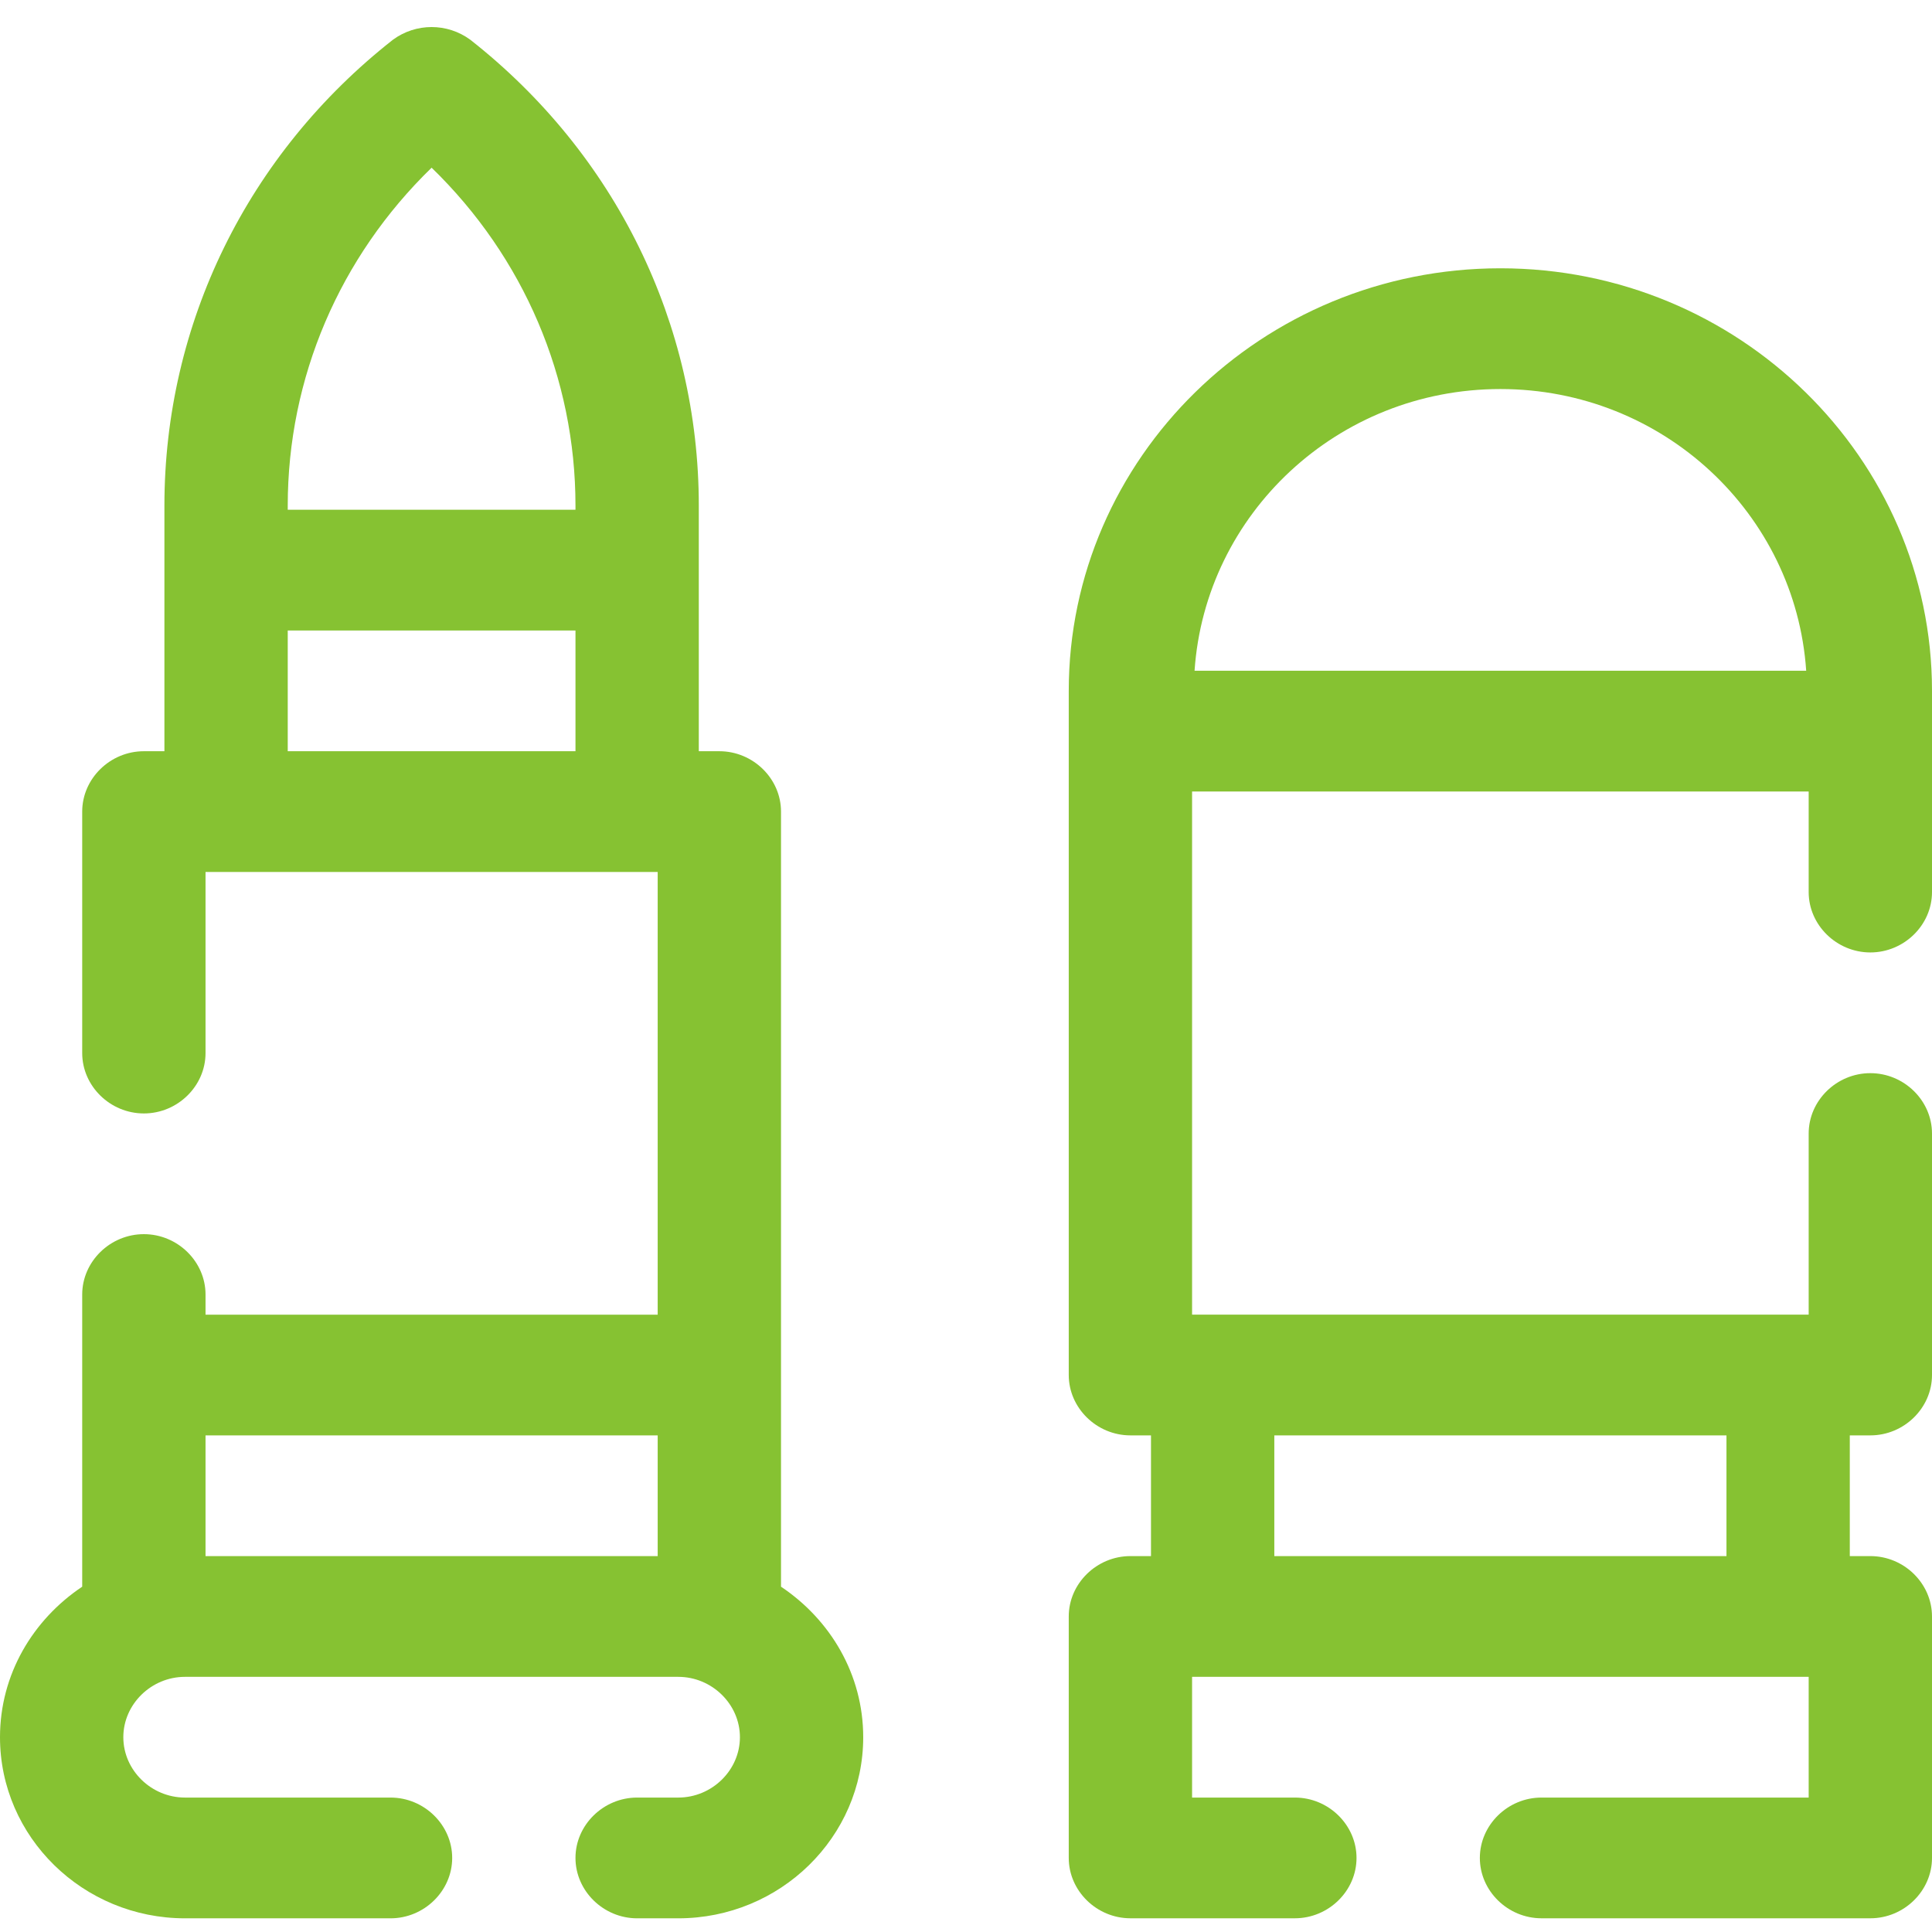 <svg width="60" height="60" viewBox="0 0 60 60" fill="none" xmlns="http://www.w3.org/2000/svg">
<path d="M24.255 49.276V25.205C24.255 24.18 23.387 23.33 22.34 23.33H21.702V15.706C21.702 10.057 19.123 4.783 14.604 1.233C13.889 0.709 12.919 0.709 12.204 1.233C7.685 4.783 5.106 10.057 5.106 15.706V23.33H4.468C3.421 23.33 2.553 24.18 2.553 25.205V32.704C2.553 33.729 3.421 34.579 4.468 34.579C5.515 34.579 6.383 33.729 6.383 32.704V27.08H20.425V40.828H6.383V40.203C6.383 39.178 5.515 38.328 4.468 38.328C3.421 38.328 2.553 39.178 2.553 40.203V49.276C1.021 50.301 0 52.001 0 53.951C0 57.05 2.579 59.575 5.745 59.575H12.128C13.174 59.575 14.043 58.725 14.043 57.7C14.043 56.675 13.174 55.825 12.128 55.825H5.745C4.698 55.825 3.83 54.975 3.83 53.951C3.83 52.926 4.698 52.076 5.745 52.076H21.064C22.111 52.076 22.979 52.926 22.979 53.951C22.979 54.975 22.111 55.825 21.064 55.825H19.787C18.741 55.825 17.872 56.675 17.872 57.7C17.872 58.725 18.741 59.575 19.787 59.575H21.064C24.23 59.575 26.808 57.05 26.808 53.951C26.808 52.001 25.787 50.301 24.255 49.276ZM17.872 23.33H8.936V19.581H17.872V23.33ZM17.872 15.831H8.936V15.706C8.936 11.732 10.545 7.983 13.404 5.208C16.264 7.983 17.872 11.732 17.872 15.706V15.831ZM20.425 48.327H6.383V44.577H20.425V48.327Z" fill="#86C232"/>
<path d="M58.085 29.579C59.132 29.579 60 28.729 60 27.704V21.455C60 14.231 54 8.332 46.596 8.332C39.191 8.332 33.191 14.231 33.191 21.455V42.702C33.191 43.727 34.06 44.577 35.106 44.577H35.745V48.326H35.106C34.06 48.326 33.191 49.176 33.191 50.201V57.7C33.191 58.724 34.06 59.574 35.106 59.574H40.213C41.26 59.574 42.128 58.724 42.128 57.7C42.128 56.675 41.26 55.825 40.213 55.825H37.021V52.075H56.17V55.825H47.872C46.826 55.825 45.958 56.675 45.958 57.7C45.958 58.724 46.826 59.574 47.872 59.574H58.085C59.132 59.574 60 58.724 60 57.7V50.201C60 49.176 59.132 48.326 58.085 48.326H57.447V44.577H58.085C59.132 44.577 60 43.727 60 42.702V35.203C60 34.178 59.132 33.328 58.085 33.328C57.038 33.328 56.17 34.178 56.17 35.203V40.827H37.021V24.58H56.17V27.704C56.17 28.729 57.038 29.579 58.085 29.579ZM39.575 44.577H53.617V48.326H39.575V44.577ZM37.098 20.83C37.43 15.956 41.541 12.082 46.596 12.082C51.651 12.082 55.762 15.956 56.093 20.83H37.098Z" fill="#86C232"/>
</svg>
